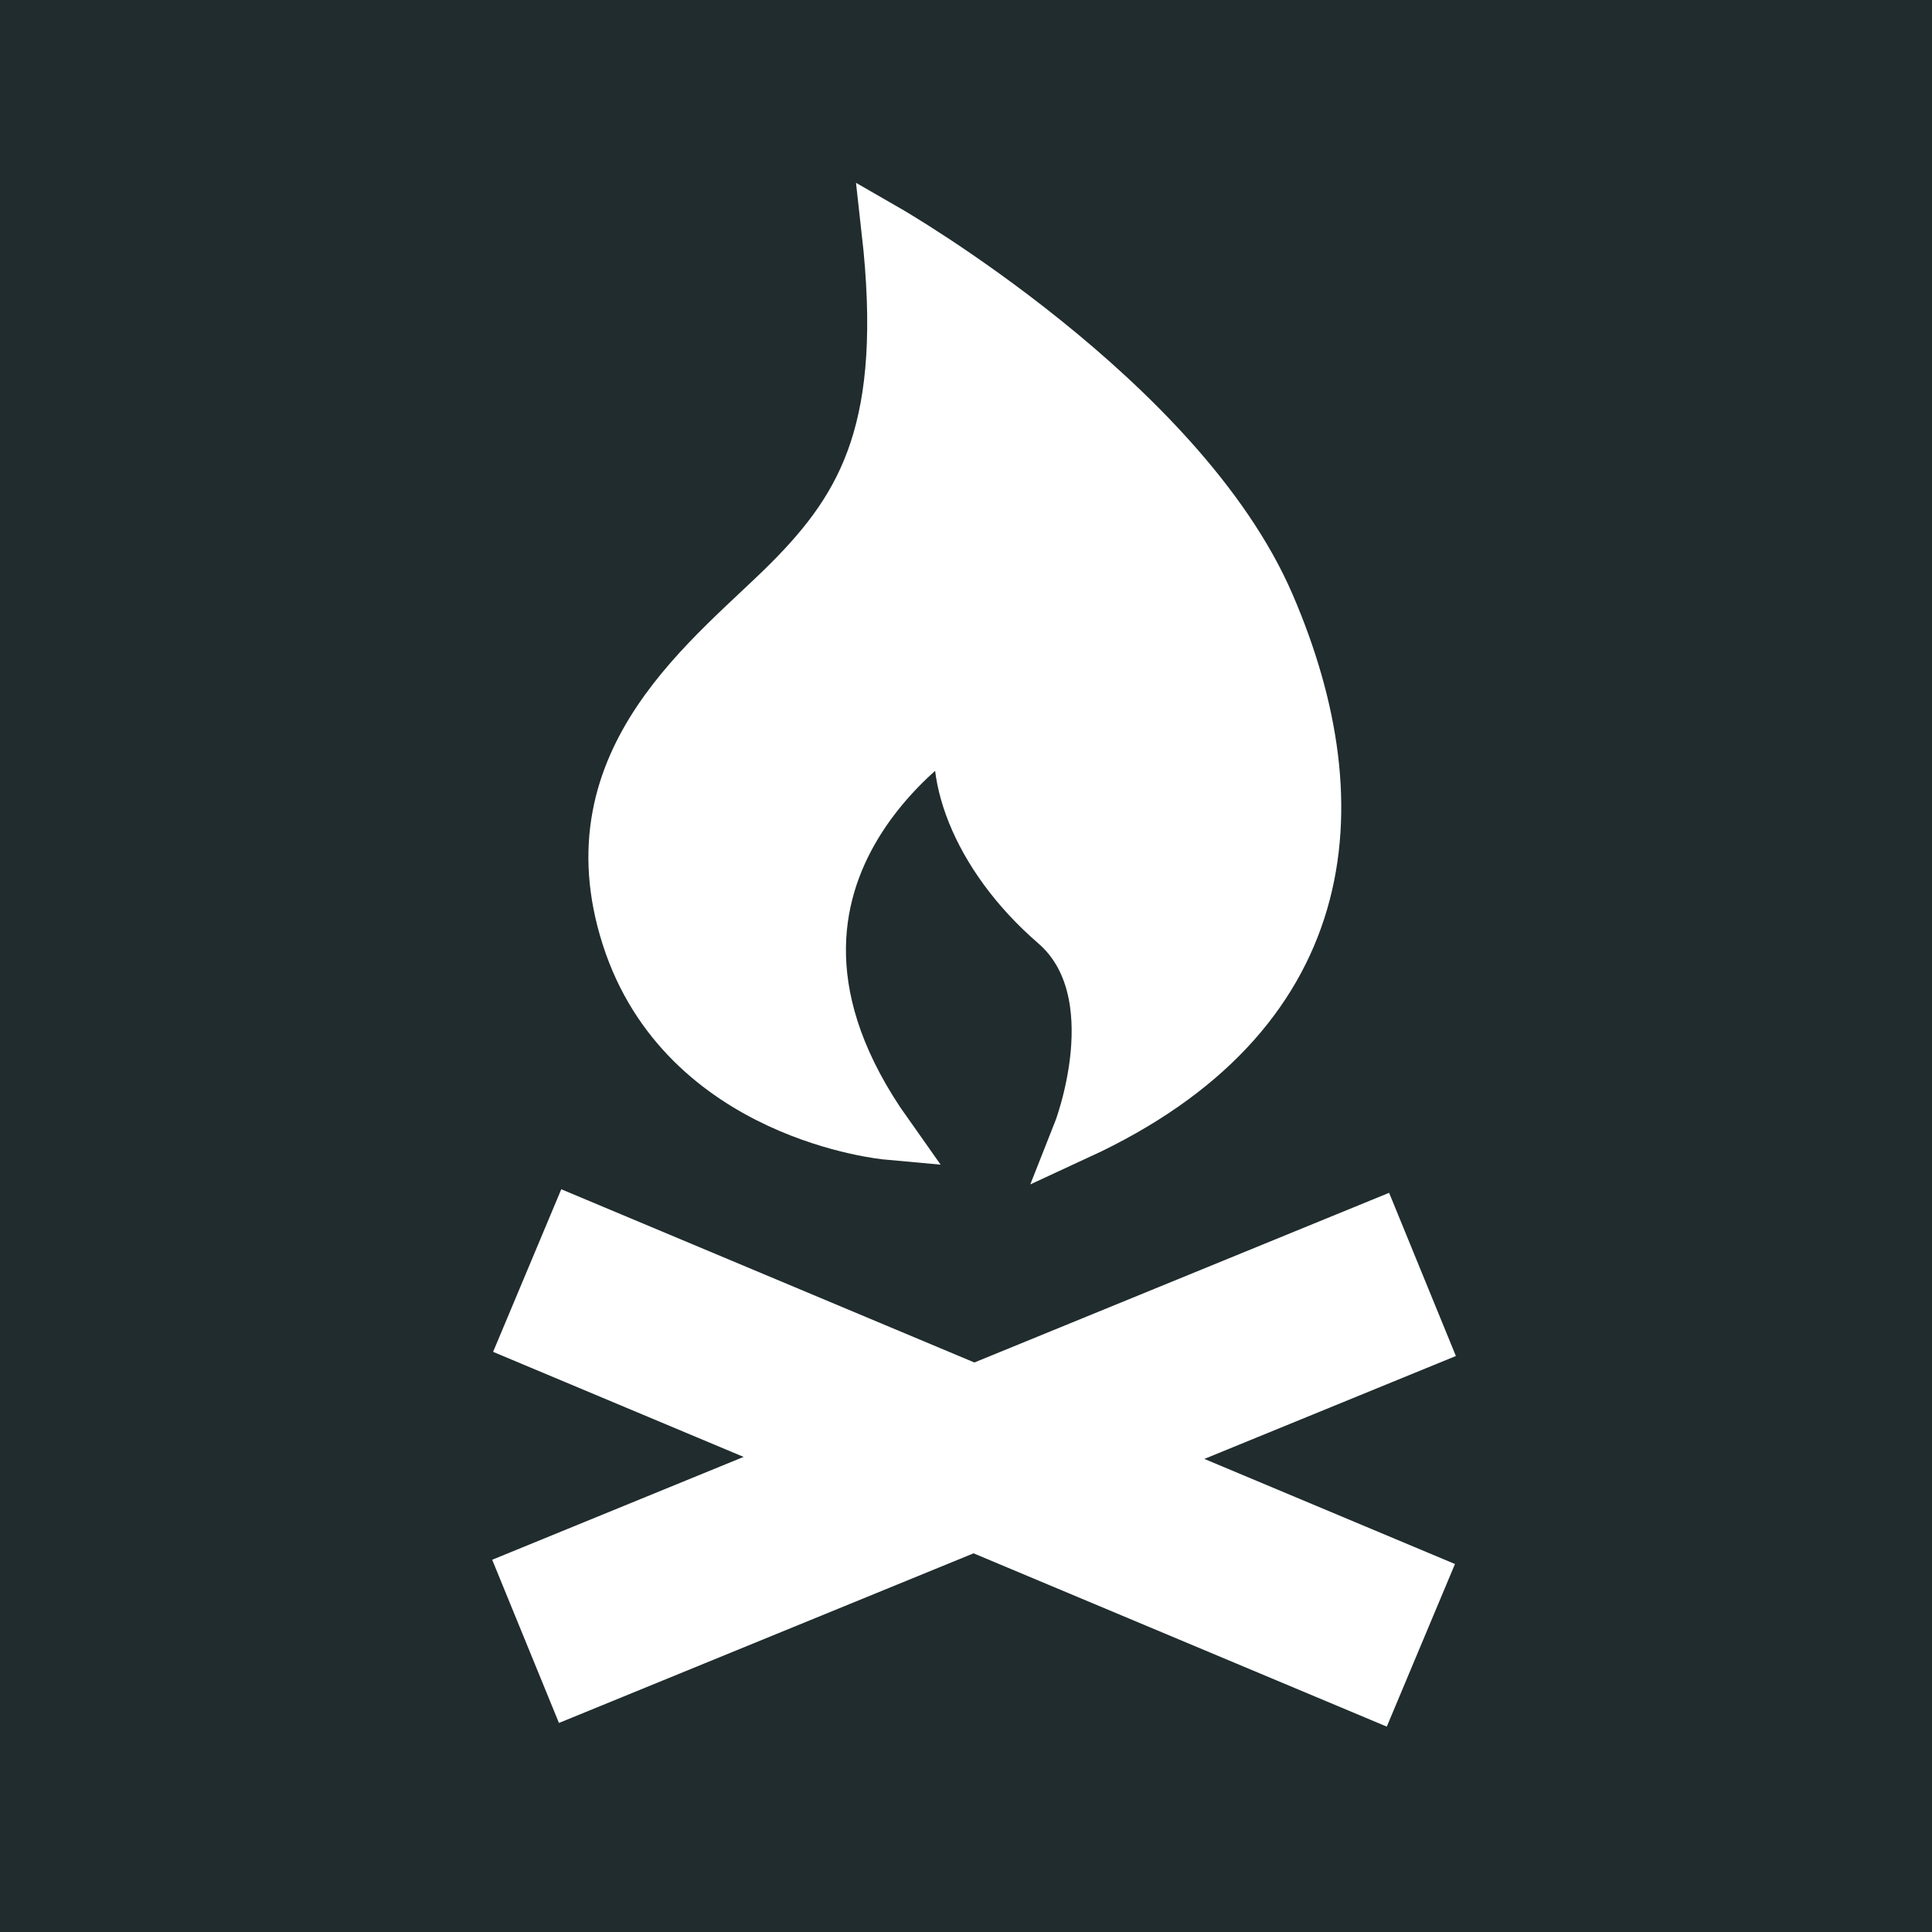<svg xmlns="http://www.w3.org/2000/svg" viewBox="0 0 150 150"><defs><style>.cls-1{fill:#202c2d;}.cls-2,.cls-3{fill:#fff;stroke:#fff;stroke-linecap:round;stroke-miterlimit:10;}.cls-2{stroke-width:3.54px;}.cls-3{stroke-width:4px;}</style></defs><g id="Layer_1" data-name="Layer 1"><rect class="cls-1" x="-190.81" y="-383.89" width="885.47" height="762.97"/><rect class="cls-2" x="39.78" y="108.11" width="71.7" height="10.15" transform="translate(188.48 189.31) rotate(157.75)"/><rect class="cls-2" x="39.78" y="108.11" width="71.7" height="10.15" transform="translate(101.6 246.82) rotate(-157.25)"/><path class="cls-3" d="M68.89,17.9S91.65,31,98.52,46.94s5,31.94-14.82,41.1c0,0,4.37-11-1.79-16.32S73.38,59.56,75,55.55c0,0-20.71,11.88-6.11,32.49,0,0-15.75-1.43-20.19-15.31S55.43,51,61.3,45.1,70.6,33.07,68.89,17.9Z"/></g></svg>